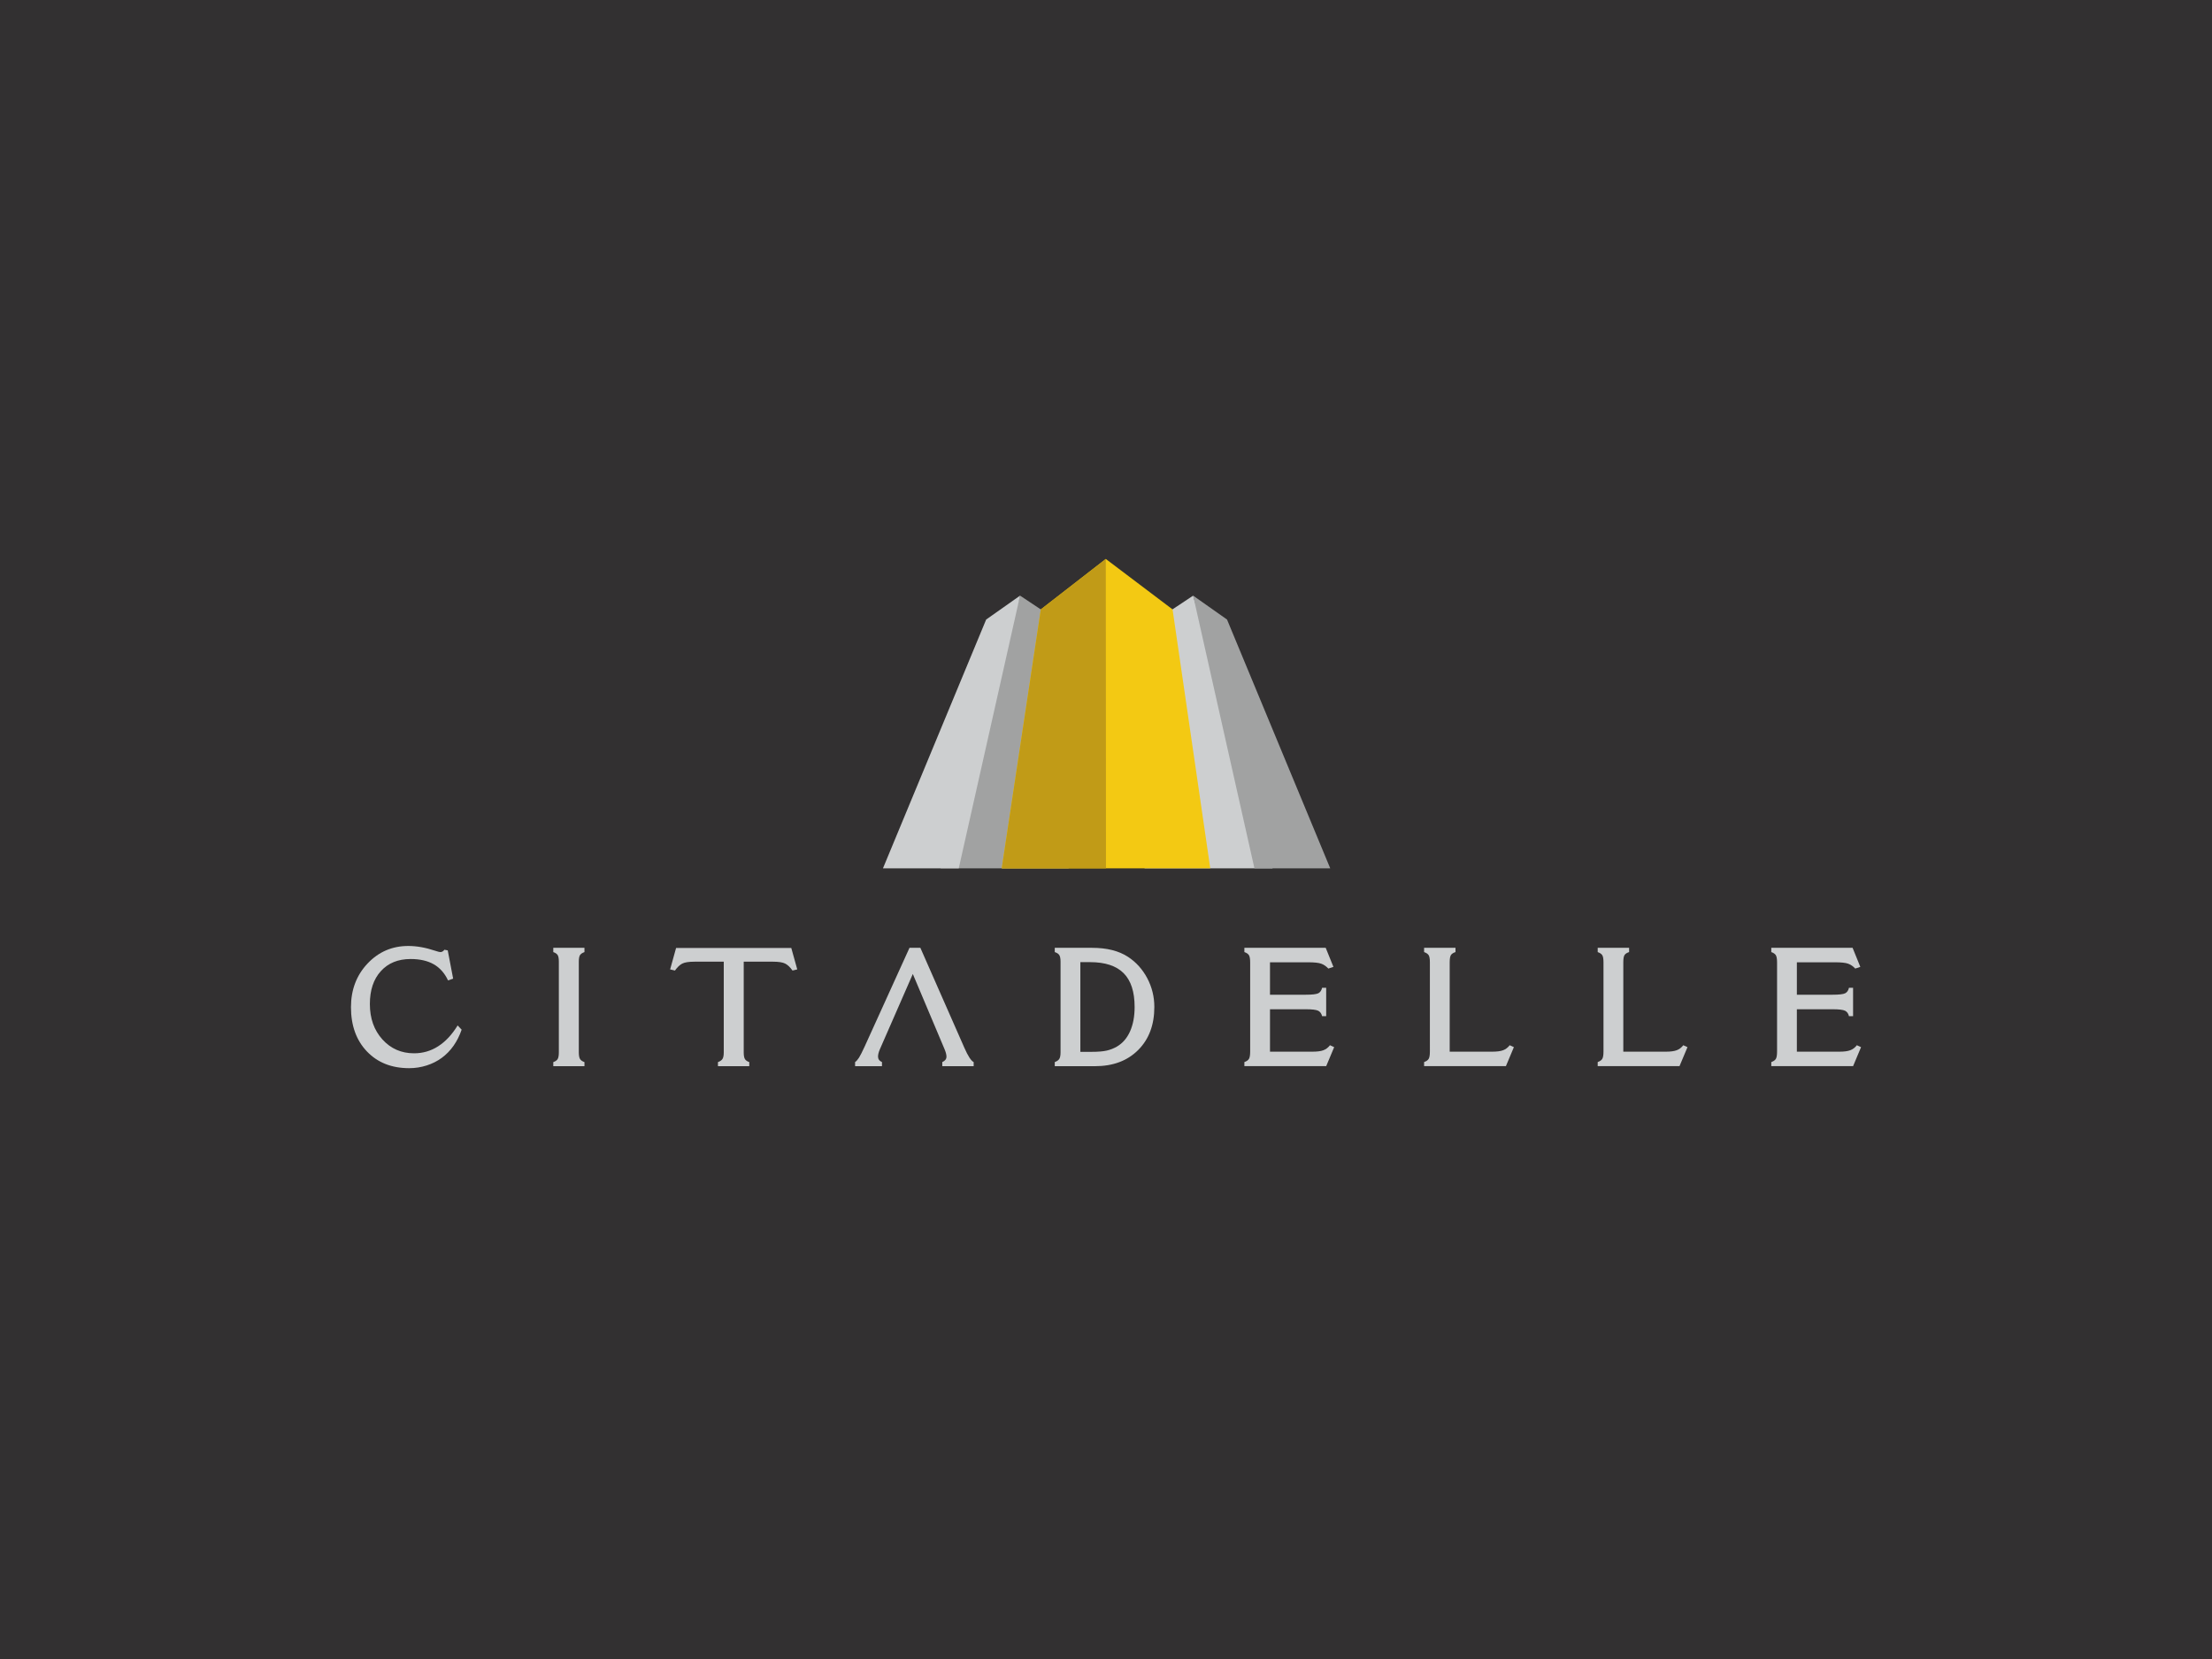 <?xml version="1.0" encoding="UTF-8"?> <!-- Generator: Adobe Illustrator 25.1.0, SVG Export Plug-In . SVG Version: 6.00 Build 0) --> <svg xmlns="http://www.w3.org/2000/svg" xmlns:xlink="http://www.w3.org/1999/xlink" version="1.1" id="Layer_1" x="0px" y="0px" viewBox="0 0 2500 1875" xml:space="preserve"> <rect fill="#323031" width="2500" height="1875"></rect> <g> <polygon fill="#CDCFD0" points="1293.63,981.4 1438.25,981.4 1348.47,673.18 1274.58,722.34 "></polygon> <polygon fill="#A1A2A2" points="1503.43,981.4 1417.77,981.4 1348.47,673.18 1386.78,700.2 "></polygon> <polygon fill="#A1A2A2" points="1207.69,981.4 1063.1,981.4 1152.87,673.18 1226.76,722.34 "></polygon> <polygon fill="#F3C913" points="1367.84,981.4 1132.17,981.4 1176.34,688.74 1249.77,631.73 1325.23,688.74 "></polygon> <polygon fill="#CDCFD0" points="997.91,981.4 1083.57,981.4 1152.87,673.18 1114.56,700.2 "></polygon> <polygon fill="#C19B17" points="1249.97,981.4 1132.17,981.4 1176.34,688.74 1249.77,631.73 "></polygon> <g> <path fill="#CDCFD0" d="M506.38,1108.08c-3.83-8.19-9.21-14.27-16.15-18.24c-6.95-3.97-15.67-5.96-26.16-5.96 c-14.15,0-25.34,4.56-33.62,13.69c-8.3,9.14-12.42,21.52-12.42,37.18c0,16.2,4.7,29.51,14.15,39.99 c9.44,10.46,21.37,15.7,35.82,15.7c9.9,0,18.96-2.63,27.21-7.92c8.25-5.27,15.6-13.13,22.02-23.57l4.52,4.81 c-4.66,13.42-12.15,24.29-22.52,31.88c-9.9,7.26-23.01,11.62-36.77,11.62c-19.78,0-35.69-6.29-47.72-18.87 c-12.04-12.59-18.07-29.29-18.07-50.09c0-19.65,6.26-36.1,18.74-49.32c12.5-13.24,27.85-19.84,46.04-19.84 c9.47,0,19.54,1.79,30.22,5.36c3.15,1.04,5.16,1.55,6.01,1.55s1.63-0.19,2.37-0.6c0.72-0.39,1.47-1.07,2.26-2.05l3.73,0.74 l6.1,31.93L506.38,1108.08z"></path> <path fill="#CDCFD0" d="M654.17,1189.34c0,3.59,0.47,6.12,1.41,7.61s2.6,2.63,4.97,3.42v4.64h-35.22v-4.64 c2.37-0.78,4-1.93,4.92-3.42c0.91-1.49,1.35-4.01,1.35-7.61v-102.45c0-3.59-0.45-6.08-1.35-7.51c-0.93-1.43-2.56-2.52-4.92-3.32 v-4.83h35.22v4.83c-2.43,0.85-4.09,1.99-5.02,3.4c-0.91,1.43-1.36,3.9-1.36,7.42L654.17,1189.34L654.17,1189.34z"></path> <path fill="#CDCFD0" d="M901.06,1095.61l-5.36,1.29c-2.67-3.76-5.43-6.38-8.23-7.83c-2.82-1.46-7.48-2.18-13.97-2.18h-32.95 v102.45c0,3.59,0.45,6.12,1.36,7.61s2.54,2.63,4.91,3.42v4.64h-35.39v-4.64c2.43-0.86,4.12-2.02,5.1-3.51 c0.96-1.47,1.46-3.98,1.46-7.51V1086.9h-33.03c-6.49,0-11.13,0.72-13.93,2.18c-2.78,1.46-5.5,4.06-8.19,7.83l-5.46-1.29l6.73-24.2 h130.21L901.06,1095.61z"></path> <path fill="#CDCFD0" d="M1192.09,1204.99v-4.64c2.42-0.86,4.12-2.02,5.08-3.51c0.97-1.47,1.46-3.98,1.46-7.51v-102.45 c0-3.47-0.47-5.93-1.41-7.42c-0.94-1.49-2.65-2.62-5.13-3.4v-4.83h42.12c8.44,0,16.03,0.85,22.75,2.56 c6.73,1.69,12.72,4.25,17.92,7.65c9.22,6.05,16.48,14.16,21.8,24.24c5.3,10.1,7.95,20.92,7.95,32.43 c0,20.21-6.08,36.41-18.25,48.6c-12.17,12.2-28.43,18.3-48.82,18.3h-45.48v-0.02L1192.09,1204.99L1192.09,1204.99z M1221.02,1188.79h12.28c7.54,0,13.35-0.47,17.47-1.41c4.12-0.94,8.01-2.46,11.65-4.59c6.43-3.76,11.37-9.49,14.79-17.2 c3.42-7.7,5.14-16.86,5.14-27.49c0-17.17-4.14-29.91-12.42-38.22s-20.92-12.47-37.9-12.47h-11.01V1188.79z"></path> <path fill="#CDCFD0" d="M1406.4,1204.99v-4.64c2.49-0.86,4.2-2.04,5.13-3.56c0.96-1.51,1.41-4.31,1.41-8.37v-100.65 c0-4-0.47-6.74-1.41-8.23c-0.93-1.49-2.63-2.65-5.13-3.5v-4.83h91.91l8.73,21.56l-5.74,1.91c-2.43-2.6-5.1-4.45-8-5.5 c-2.92-1.07-7.89-1.6-14.93-1.6h-43.03v36.66h40.22c7.51,0,12.34-0.56,14.47-1.68c2.13-1.13,3.51-3.17,4.19-6.13h4.63v32.04h-4.63 c-0.67-2.92-2.12-4.94-4.33-6.1c-2.21-1.14-6.99-1.72-14.32-1.72h-40.22v47.96h47.67c5.58,0,9.82-0.53,12.7-1.65 c2.87-1.08,5.35-2.96,7.42-5.65l4.74,2.18l-9.02,21.47h-92.48v0.03L1406.4,1204.99L1406.4,1204.99z"></path> <path fill="#CDCFD0" d="M1616.06,1087.61c0-3.94-0.47-6.65-1.41-8.09c-0.94-1.46-2.65-2.6-5.14-3.47v-4.83H1645v4.83 c-2.49,0.78-4.2,1.9-5.14,3.32c-0.93,1.43-1.41,4.17-1.41,8.23v101.01h47.69c5.58,0,9.82-0.53,12.69-1.65 c2.89-1.08,5.35-2.96,7.42-5.65l4.74,2.18l-9.02,21.47h-92.46v-4.64c2.49-0.86,4.2-2.04,5.14-3.56c0.94-1.51,1.41-4.31,1.41-8.37 V1087.6l0,0L1616.06,1087.61L1616.06,1087.61z"></path> <path fill="#CDCFD0" d="M1812.26,1087.61c0-3.94-0.45-6.65-1.41-8.09c-0.93-1.46-2.65-2.6-5.13-3.47v-4.83h35.49v4.83 c-2.48,0.78-4.2,1.9-5.14,3.32c-0.94,1.43-1.41,4.17-1.41,8.23v101.01h47.67c5.58,0,9.8-0.53,12.7-1.65 c2.89-1.08,5.35-2.96,7.42-5.65l4.74,2.18l-9.02,21.47h-92.45v-4.64c2.48-0.86,4.2-2.04,5.13-3.56c0.94-1.51,1.41-4.31,1.41-8.37 V1087.61z"></path> <path fill="#CDCFD0" d="M2001.9,1204.99v-4.64c2.48-0.86,4.2-2.04,5.14-3.56c0.93-1.51,1.4-4.31,1.4-8.37v-100.65 c0-4-0.47-6.74-1.4-8.23c-0.94-1.49-2.65-2.65-5.14-3.5v-4.83h91.9l8.73,21.56l-5.72,1.91c-2.43-2.6-5.1-4.45-8.01-5.5 c-2.92-1.07-7.89-1.6-14.93-1.6h-43.05v36.66h40.22c7.53,0,12.34-0.56,14.46-1.68c2.13-1.13,3.53-3.17,4.19-6.13h4.66v32.04h-4.66 c-0.66-2.92-2.1-4.94-4.33-6.1c-2.21-1.14-6.99-1.72-14.33-1.72h-40.22v47.96h47.69c5.58,0,9.82-0.53,12.69-1.65 c2.89-1.08,5.36-2.96,7.42-5.65l4.74,2.18l-9,21.47h-92.43v0.03L2001.9,1204.99L2001.9,1204.99z"></path> <path fill="#CDCFD0" d="M1089.98,1184.34c-0.25-0.55-0.42-0.97-0.55-1.27l-49.23-111.85h-12.28l-50.68,111.56 c-2.85,6.19-5,10.43-6.46,12.7c-1.46,2.27-2.92,3.9-4.36,4.88v4.64h30.39v-4.64c-1.51-0.67-2.63-1.52-3.36-2.56 c-0.74-1.04-1.1-2.24-1.1-3.64c0-1.1,0.16-2.32,0.5-3.69c0.33-1.36,0.83-2.82,1.51-4.41l37.31-85.26l35.94,85.17 c0.66,1.58,1.18,3.09,1.54,4.5c0.36,1.43,0.55,2.65,0.55,3.69c0,1.4-0.41,2.6-1.18,3.64c-0.8,1.02-1.98,1.88-3.56,2.56v4.64h35.49 v-4.64C1097.59,1199.02,1094.11,1193.69,1089.98,1184.34z"></path> </g> </g> </svg> 